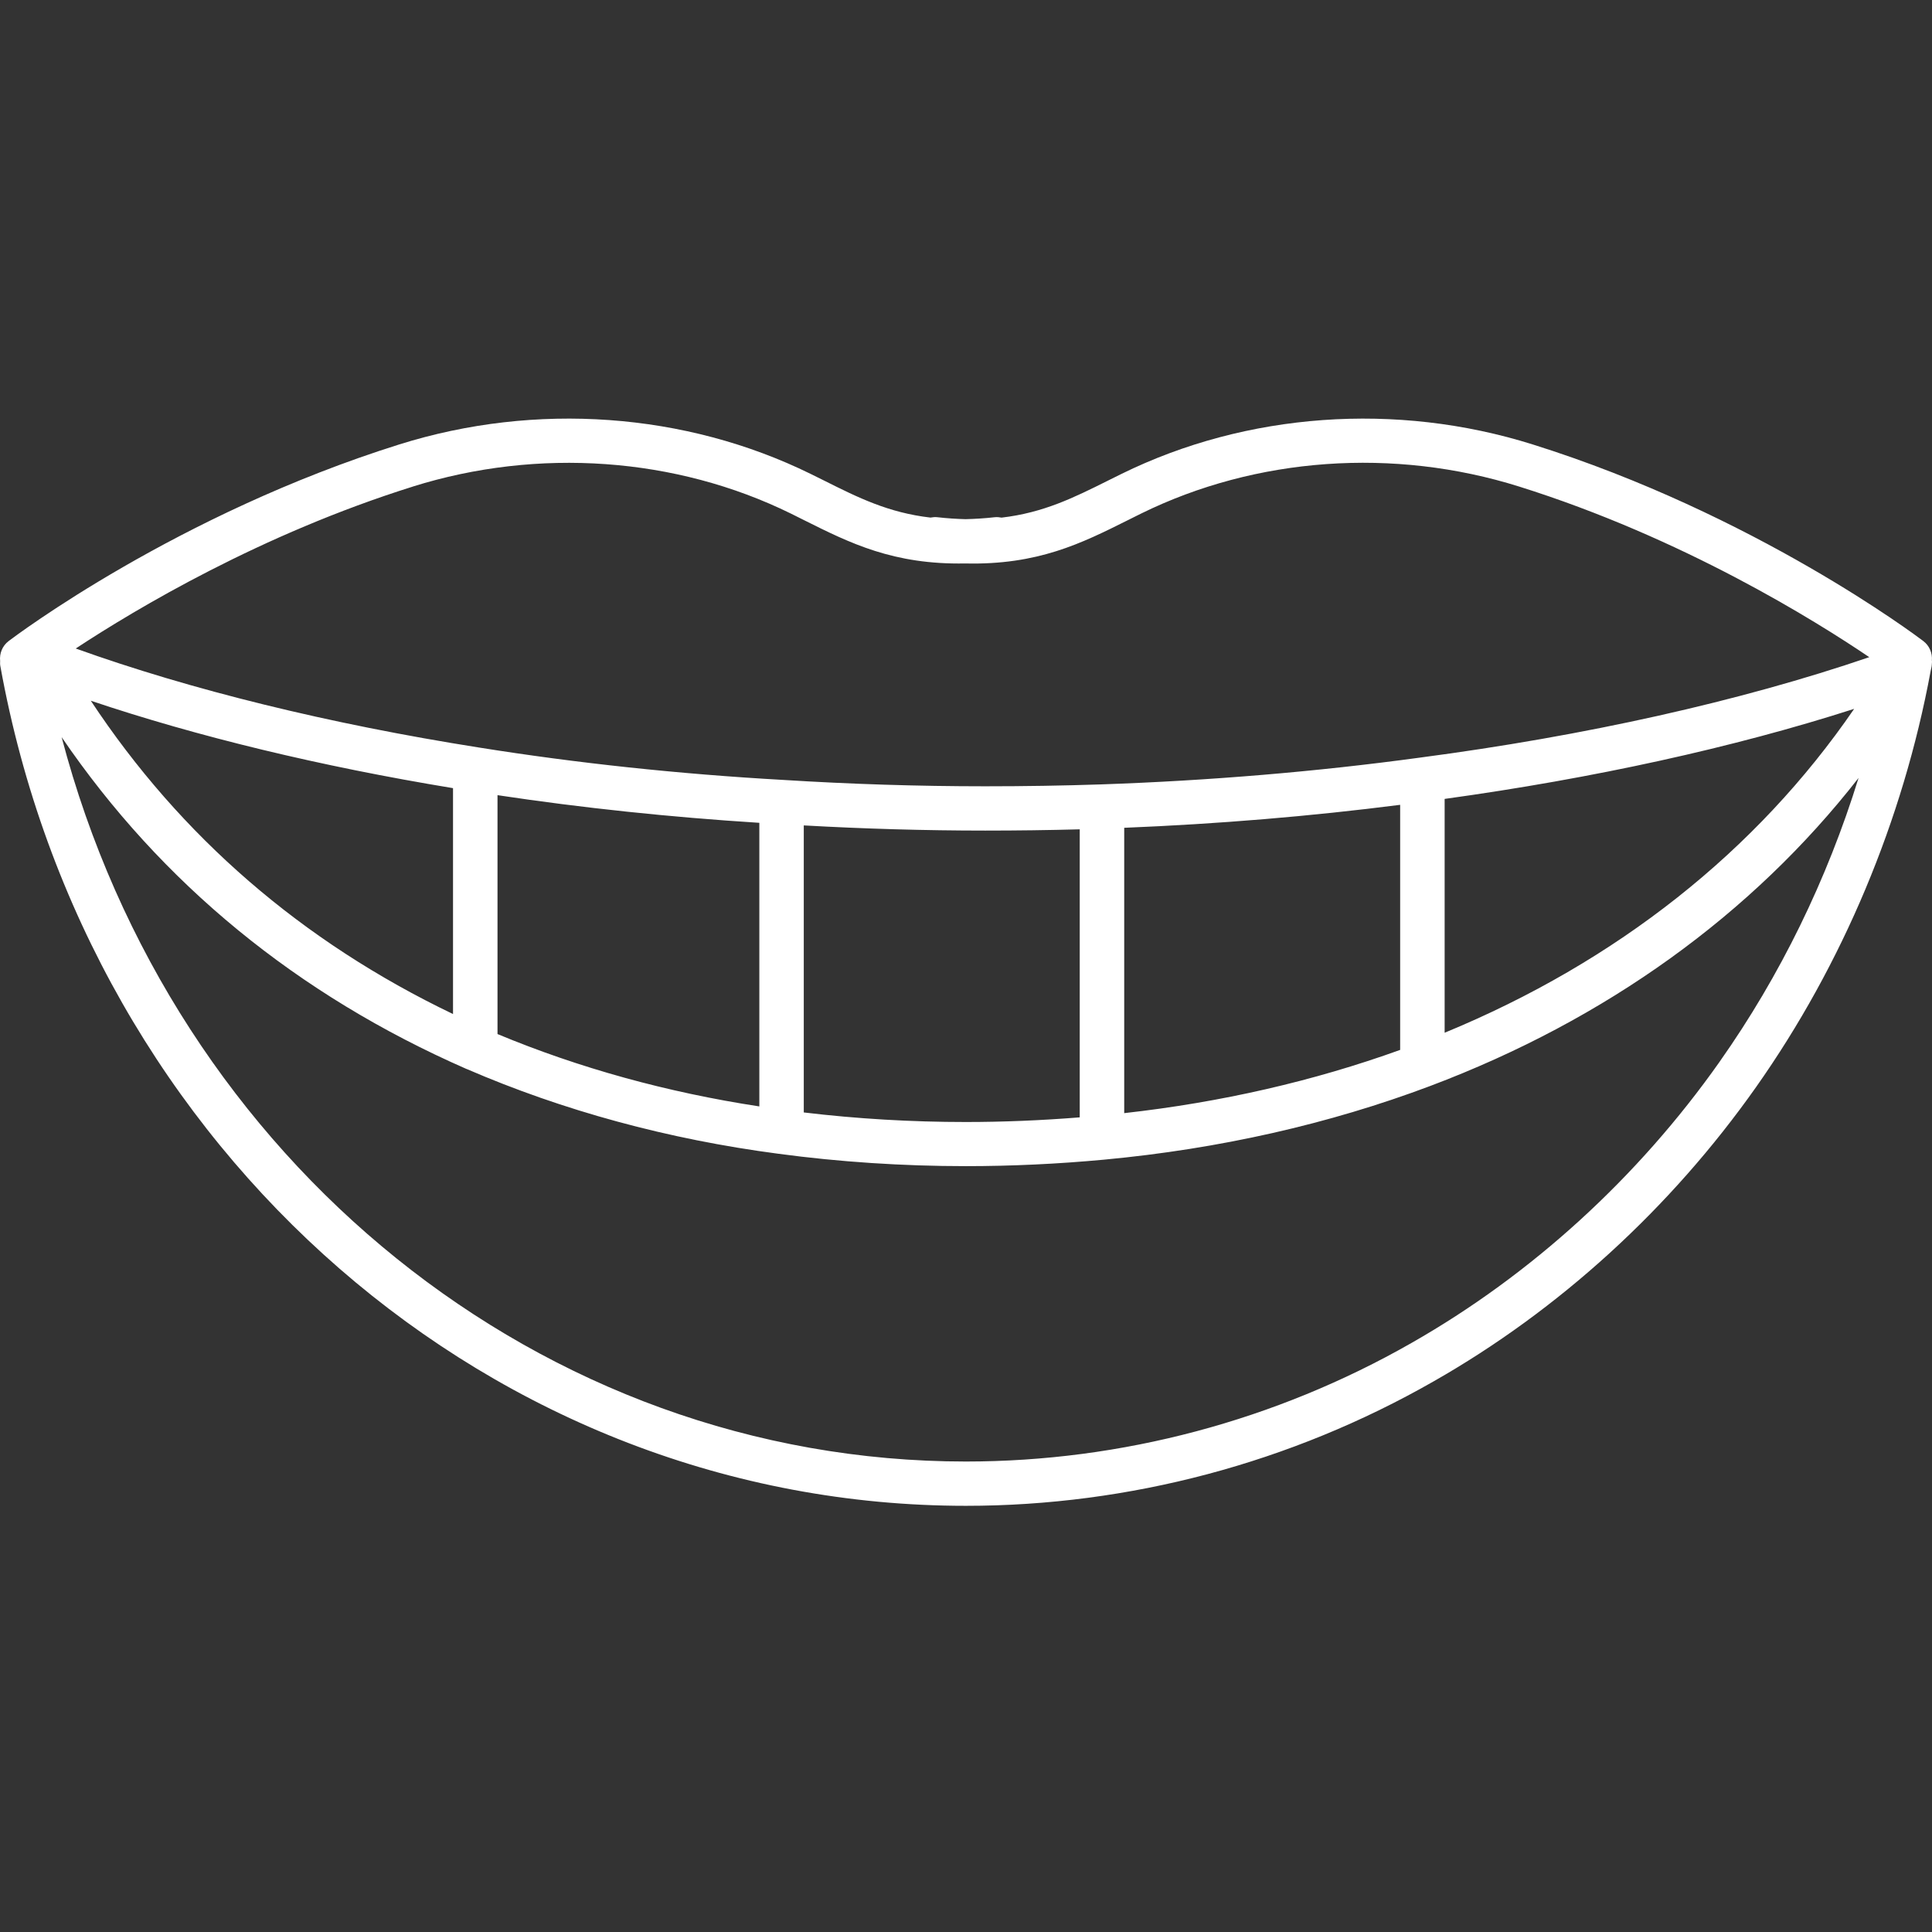 <svg width="120" height="120" viewBox="0 0 120 120" fill="none" xmlns="http://www.w3.org/2000/svg">
<rect x="0" y="0" width="120" height="120" fill="#333333" stroke="none"/>
<path d="M119.993 41.221C119.993 41.181 120 41.139 120 41.099C120 41.073 120 41.05 119.993 41.024C120.03 40.572 119.848 40.112 119.46 39.817C119.038 39.496 108.987 31.931 95.193 27.603C86.732 24.947 77.422 25.616 69.656 29.436C69.369 29.577 69.086 29.718 68.803 29.859C66.715 30.901 64.821 31.846 62.209 32.151C62.074 32.125 61.936 32.111 61.791 32.125C61.145 32.197 60.542 32.233 59.969 32.246C59.416 32.233 58.833 32.194 58.214 32.125C58.069 32.108 57.931 32.125 57.792 32.148C55.177 31.846 53.287 30.901 51.199 29.855C50.919 29.715 50.636 29.573 50.346 29.433C42.576 25.616 33.269 24.947 24.805 27.603C11.011 31.931 0.96 39.496 0.538 39.817C0.14 40.119 -0.041 40.594 0.008 41.057C0.001 41.165 0.001 41.277 0.024 41.388C5.492 71.602 30.71 93.529 59.992 93.529C70.143 93.529 80.185 90.86 89.031 85.807C96.84 81.367 103.77 75.041 109.072 67.522C114.45 59.895 118.198 50.956 119.914 41.69L119.937 41.581C119.951 41.526 119.96 41.473 119.974 41.411C119.974 41.398 119.974 41.388 119.977 41.375C119.987 41.322 119.99 41.273 119.99 41.221H119.993ZM5.64 43.523C12.243 45.746 19.911 47.599 28.138 48.953V62.984C18.751 58.485 11.209 51.95 5.64 43.523ZM30.901 49.389C36.171 50.183 41.628 50.756 47.164 51.107V68.722C41.434 67.847 35.973 66.339 30.901 64.227V49.389ZM49.924 51.268C53.675 51.478 57.46 51.589 61.191 51.589C63.164 51.589 65.134 51.563 67.064 51.511V69.401C64.689 69.591 62.314 69.69 59.992 69.69C56.597 69.69 53.218 69.49 49.924 69.096V51.268ZM69.827 51.416C75.653 51.179 81.407 50.701 86.966 49.989V65.211C81.604 67.145 75.851 68.467 69.827 69.139V51.412V51.416ZM89.729 49.622C99.007 48.34 107.695 46.428 115.165 44.028C109.115 52.852 100.414 59.741 89.729 64.145V49.622ZM25.635 30.223C33.424 27.78 41.984 28.39 49.121 31.898C49.404 32.036 49.681 32.177 49.957 32.315C52.796 33.735 55.5 35.082 59.95 34.997C64.458 35.105 67.179 33.745 70.041 32.315C70.318 32.177 70.594 32.039 70.877 31.898C78.014 28.386 86.574 27.776 94.363 30.223C104.501 33.404 112.711 38.522 116.104 40.818C108.097 43.552 98.49 45.703 88.162 47.061C81.782 47.93 75.133 48.487 68.401 48.72C66.049 48.799 63.625 48.838 61.195 48.838C57.032 48.838 52.806 48.704 48.623 48.441C42.168 48.077 35.815 47.399 29.738 46.428C20.441 44.959 11.851 42.847 4.704 40.28C8.482 37.794 16.232 33.174 25.641 30.223H25.635ZM106.813 65.942C101.744 73.133 95.121 79.176 87.661 83.419C79.23 88.233 69.662 90.778 59.992 90.778C33.651 90.778 10.748 72.133 3.828 45.785C10.024 54.868 18.461 61.787 28.971 66.394C28.974 66.394 28.978 66.394 28.981 66.398C28.981 66.398 28.984 66.398 28.988 66.398C34.982 68.991 41.499 70.762 48.36 71.664C52.147 72.172 56.063 72.431 59.996 72.431C62.812 72.431 65.7 72.297 68.579 72.028C75.735 71.359 82.553 69.818 88.84 67.45C99.761 63.332 108.832 56.787 115.438 48.32C113.489 54.623 110.571 60.613 106.816 65.935L106.813 65.942Z" fill="white"/>
</svg>
